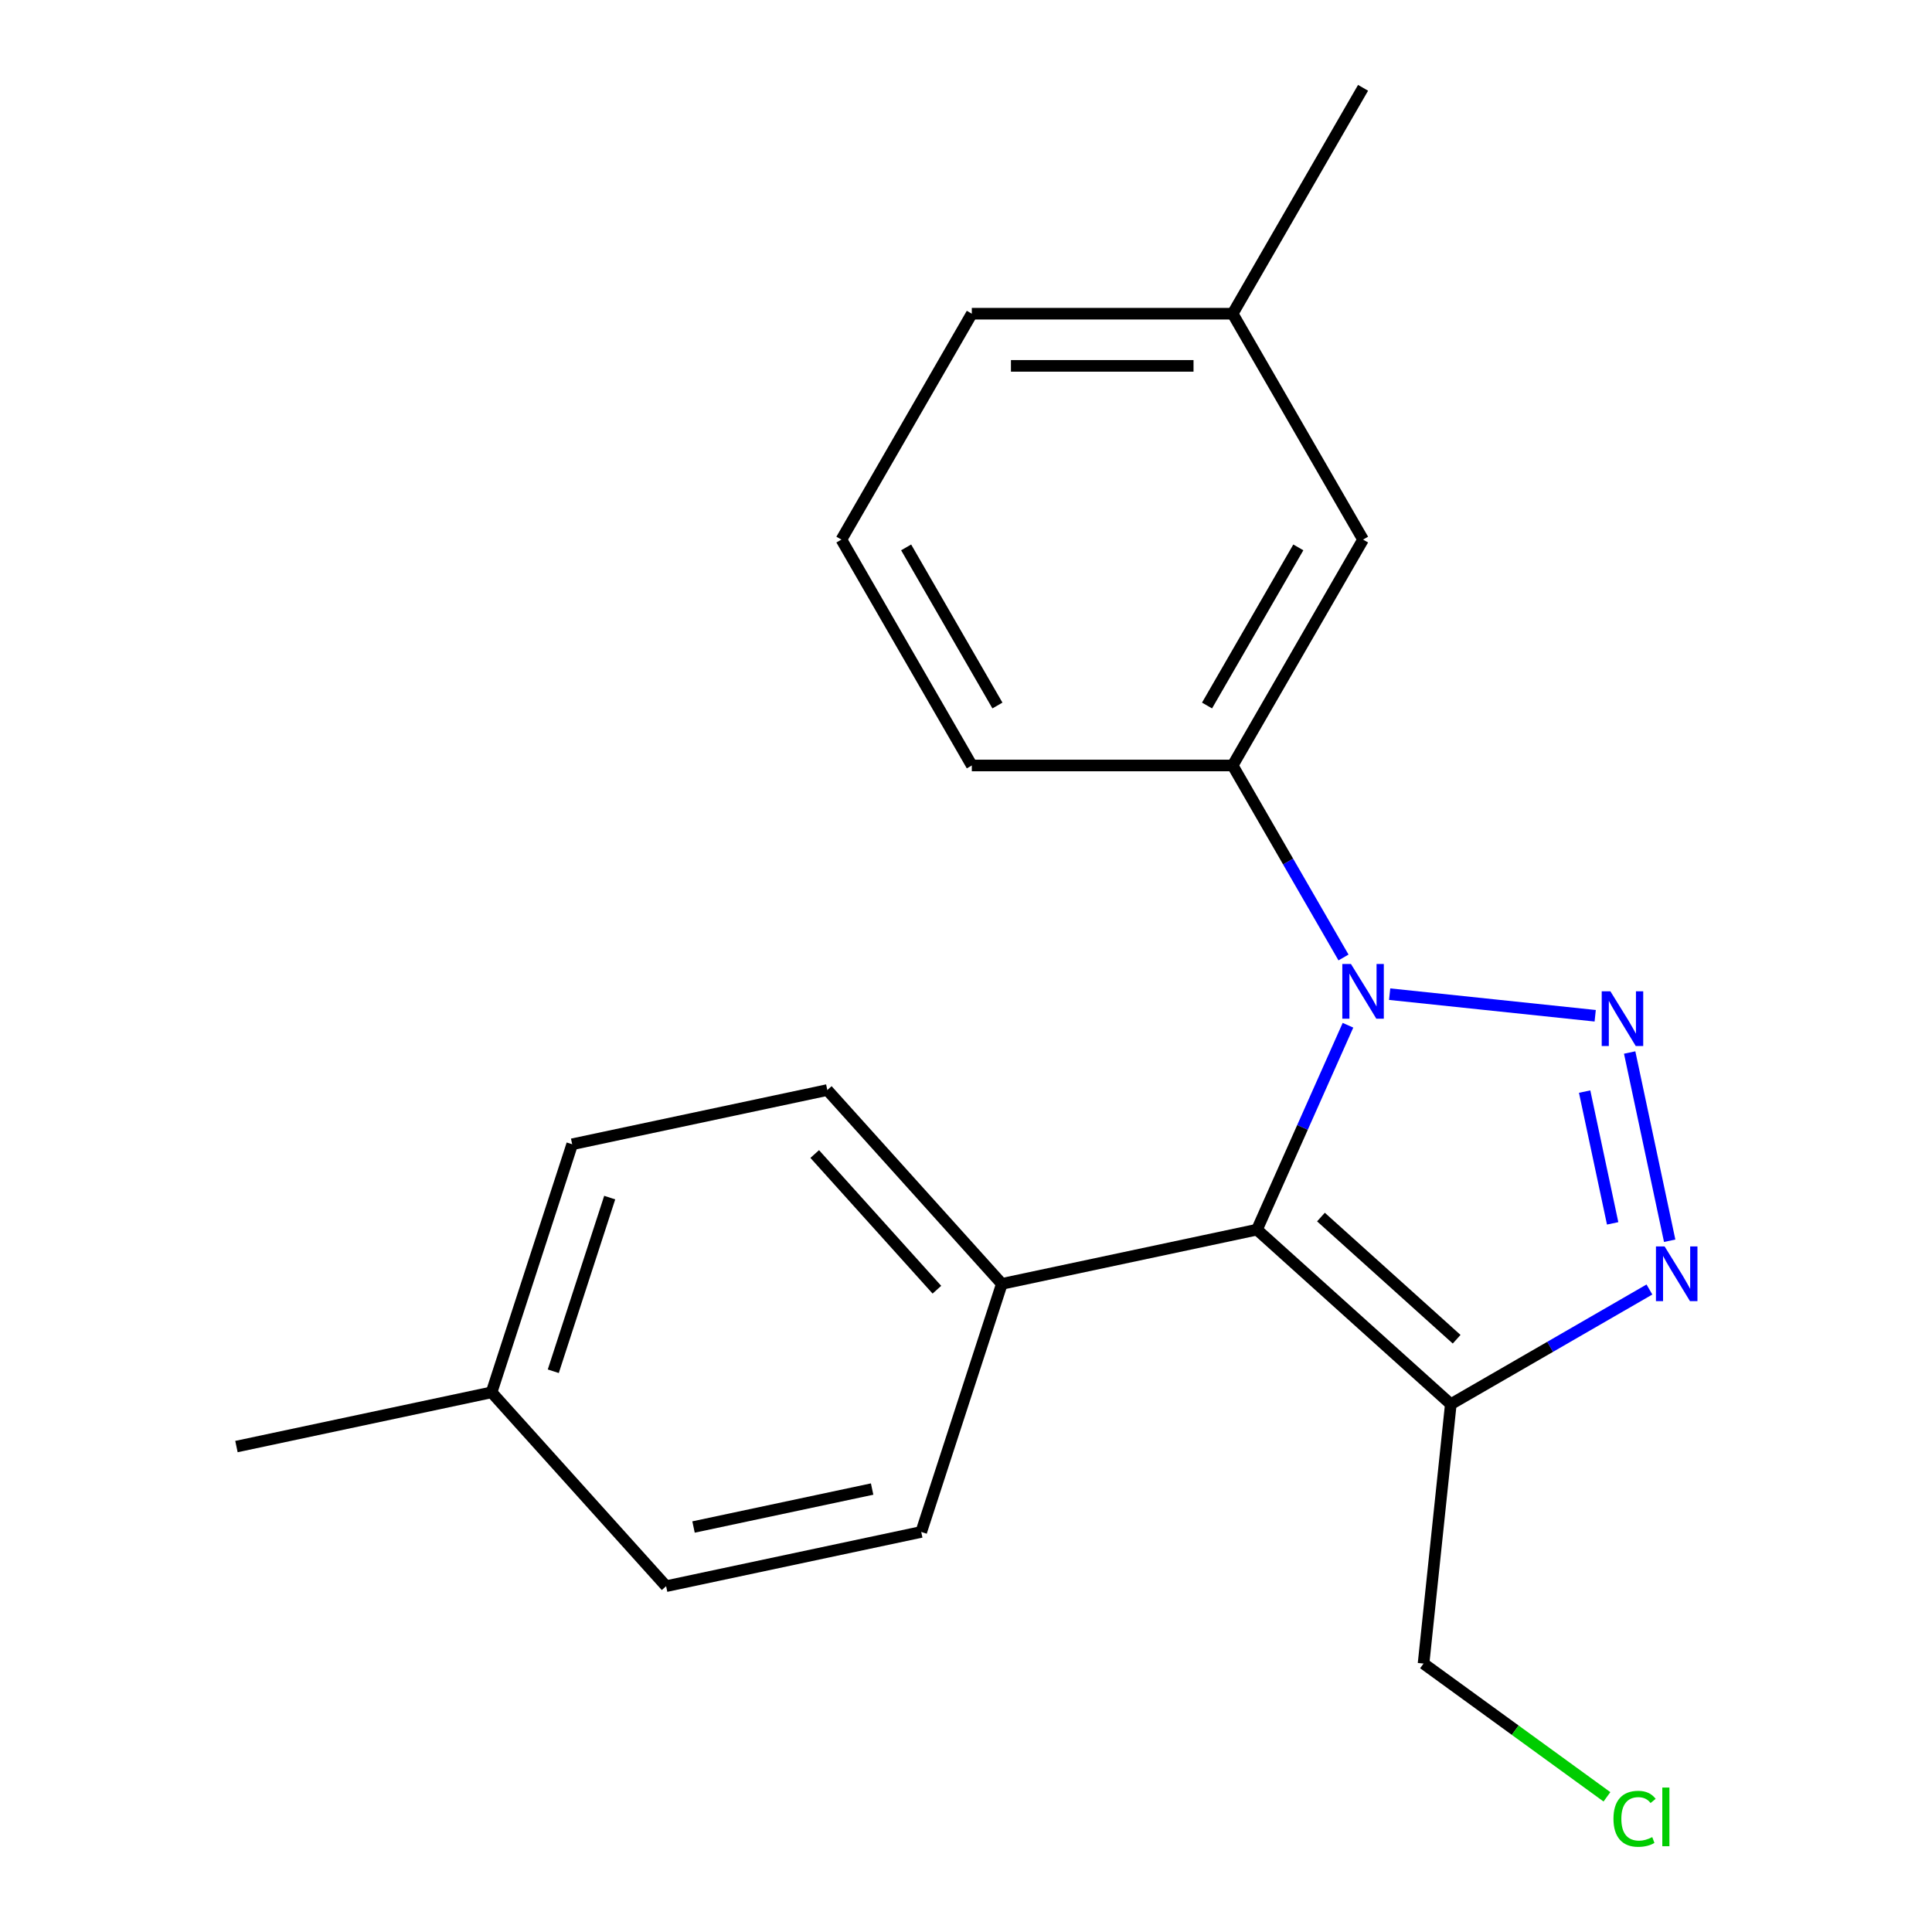 <?xml version='1.0' encoding='iso-8859-1'?>
<svg version='1.1' baseProfile='full'
              xmlns='http://www.w3.org/2000/svg'
                      xmlns:rdkit='http://www.rdkit.org/xml'
                      xmlns:xlink='http://www.w3.org/1999/xlink'
                  xml:space='preserve'
width='1000px' height='1000px' viewBox='0 0 1000 1000'>
<!-- END OF HEADER -->
<rect style='opacity:1.0;fill:#FFFFFF;stroke:none' width='1000' height='1000' x='0' y='0'> </rect>
<path class='bond-0' d='M 825.671,525.758 L 719.28,514.576' style='fill:none;fill-rule:evenodd;stroke:#0000FF;stroke-width:6px;stroke-linecap:butt;stroke-linejoin:miter;stroke-opacity:1' />
<path class='bond-2' d='M 843.513,544.777 L 864.223,642.21' style='fill:none;fill-rule:evenodd;stroke:#0000FF;stroke-width:6px;stroke-linecap:butt;stroke-linejoin:miter;stroke-opacity:1' />
<path class='bond-2' d='M 820.208,565.006 L 834.705,633.209' style='fill:none;fill-rule:evenodd;stroke:#0000FF;stroke-width:6px;stroke-linecap:butt;stroke-linejoin:miter;stroke-opacity:1' />
<path class='bond-1' d='M 697.712,530.665 L 674.16,583.564' style='fill:none;fill-rule:evenodd;stroke:#0000FF;stroke-width:6px;stroke-linecap:butt;stroke-linejoin:miter;stroke-opacity:1' />
<path class='bond-1' d='M 674.16,583.564 L 650.607,636.464' style='fill:none;fill-rule:evenodd;stroke:#000000;stroke-width:6px;stroke-linecap:butt;stroke-linejoin:miter;stroke-opacity:1' />
<path class='bond-4' d='M 695.395,495.594 L 666.706,445.903' style='fill:none;fill-rule:evenodd;stroke:#0000FF;stroke-width:6px;stroke-linecap:butt;stroke-linejoin:miter;stroke-opacity:1' />
<path class='bond-4' d='M 666.706,445.903 L 638.016,396.211' style='fill:none;fill-rule:evenodd;stroke:#000000;stroke-width:6px;stroke-linecap:butt;stroke-linejoin:miter;stroke-opacity:1' />
<path class='bond-5' d='M 650.607,636.464 L 518.551,664.533' style='fill:none;fill-rule:evenodd;stroke:#000000;stroke-width:6px;stroke-linecap:butt;stroke-linejoin:miter;stroke-opacity:1' />
<path class='bond-20' d='M 650.607,636.464 L 750.936,726.8' style='fill:none;fill-rule:evenodd;stroke:#000000;stroke-width:6px;stroke-linecap:butt;stroke-linejoin:miter;stroke-opacity:1' />
<path class='bond-20' d='M 683.724,629.948 L 753.954,693.184' style='fill:none;fill-rule:evenodd;stroke:#000000;stroke-width:6px;stroke-linecap:butt;stroke-linejoin:miter;stroke-opacity:1' />
<path class='bond-3' d='M 853.74,667.447 L 802.338,697.124' style='fill:none;fill-rule:evenodd;stroke:#0000FF;stroke-width:6px;stroke-linecap:butt;stroke-linejoin:miter;stroke-opacity:1' />
<path class='bond-3' d='M 802.338,697.124 L 750.936,726.8' style='fill:none;fill-rule:evenodd;stroke:#000000;stroke-width:6px;stroke-linecap:butt;stroke-linejoin:miter;stroke-opacity:1' />
<path class='bond-9' d='M 750.936,726.8 L 736.824,861.067' style='fill:none;fill-rule:evenodd;stroke:#000000;stroke-width:6px;stroke-linecap:butt;stroke-linejoin:miter;stroke-opacity:1' />
<path class='bond-6' d='M 638.016,396.211 L 705.519,279.292' style='fill:none;fill-rule:evenodd;stroke:#000000;stroke-width:6px;stroke-linecap:butt;stroke-linejoin:miter;stroke-opacity:1' />
<path class='bond-6' d='M 624.758,365.172 L 672.01,283.329' style='fill:none;fill-rule:evenodd;stroke:#000000;stroke-width:6px;stroke-linecap:butt;stroke-linejoin:miter;stroke-opacity:1' />
<path class='bond-15' d='M 638.016,396.211 L 503.01,396.211' style='fill:none;fill-rule:evenodd;stroke:#000000;stroke-width:6px;stroke-linecap:butt;stroke-linejoin:miter;stroke-opacity:1' />
<path class='bond-7' d='M 518.551,664.533 L 428.215,564.204' style='fill:none;fill-rule:evenodd;stroke:#000000;stroke-width:6px;stroke-linecap:butt;stroke-linejoin:miter;stroke-opacity:1' />
<path class='bond-7' d='M 484.935,667.551 L 421.699,597.321' style='fill:none;fill-rule:evenodd;stroke:#000000;stroke-width:6px;stroke-linecap:butt;stroke-linejoin:miter;stroke-opacity:1' />
<path class='bond-8' d='M 518.551,664.533 L 476.832,792.931' style='fill:none;fill-rule:evenodd;stroke:#000000;stroke-width:6px;stroke-linecap:butt;stroke-linejoin:miter;stroke-opacity:1' />
<path class='bond-10' d='M 705.519,279.292 L 638.016,162.373' style='fill:none;fill-rule:evenodd;stroke:#000000;stroke-width:6px;stroke-linecap:butt;stroke-linejoin:miter;stroke-opacity:1' />
<path class='bond-11' d='M 428.215,564.204 L 296.159,592.273' style='fill:none;fill-rule:evenodd;stroke:#000000;stroke-width:6px;stroke-linecap:butt;stroke-linejoin:miter;stroke-opacity:1' />
<path class='bond-12' d='M 476.832,792.931 L 344.776,821.001' style='fill:none;fill-rule:evenodd;stroke:#000000;stroke-width:6px;stroke-linecap:butt;stroke-linejoin:miter;stroke-opacity:1' />
<path class='bond-12' d='M 451.41,770.731 L 358.971,790.379' style='fill:none;fill-rule:evenodd;stroke:#000000;stroke-width:6px;stroke-linecap:butt;stroke-linejoin:miter;stroke-opacity:1' />
<path class='bond-14' d='M 736.824,861.067 L 784.288,895.551' style='fill:none;fill-rule:evenodd;stroke:#000000;stroke-width:6px;stroke-linecap:butt;stroke-linejoin:miter;stroke-opacity:1' />
<path class='bond-14' d='M 784.288,895.551 L 831.751,930.036' style='fill:none;fill-rule:evenodd;stroke:#00CC00;stroke-width:6px;stroke-linecap:butt;stroke-linejoin:miter;stroke-opacity:1' />
<path class='bond-18' d='M 638.016,162.373 L 705.519,45.455' style='fill:none;fill-rule:evenodd;stroke:#000000;stroke-width:6px;stroke-linecap:butt;stroke-linejoin:miter;stroke-opacity:1' />
<path class='bond-21' d='M 638.016,162.373 L 503.01,162.373' style='fill:none;fill-rule:evenodd;stroke:#000000;stroke-width:6px;stroke-linecap:butt;stroke-linejoin:miter;stroke-opacity:1' />
<path class='bond-21' d='M 617.765,189.374 L 523.261,189.374' style='fill:none;fill-rule:evenodd;stroke:#000000;stroke-width:6px;stroke-linecap:butt;stroke-linejoin:miter;stroke-opacity:1' />
<path class='bond-22' d='M 296.159,592.273 L 254.44,720.672' style='fill:none;fill-rule:evenodd;stroke:#000000;stroke-width:6px;stroke-linecap:butt;stroke-linejoin:miter;stroke-opacity:1' />
<path class='bond-22' d='M 315.581,619.877 L 286.377,709.756' style='fill:none;fill-rule:evenodd;stroke:#000000;stroke-width:6px;stroke-linecap:butt;stroke-linejoin:miter;stroke-opacity:1' />
<path class='bond-13' d='M 344.776,821.001 L 254.44,720.672' style='fill:none;fill-rule:evenodd;stroke:#000000;stroke-width:6px;stroke-linecap:butt;stroke-linejoin:miter;stroke-opacity:1' />
<path class='bond-19' d='M 254.44,720.672 L 122.384,748.741' style='fill:none;fill-rule:evenodd;stroke:#000000;stroke-width:6px;stroke-linecap:butt;stroke-linejoin:miter;stroke-opacity:1' />
<path class='bond-16' d='M 503.01,396.211 L 435.507,279.292' style='fill:none;fill-rule:evenodd;stroke:#000000;stroke-width:6px;stroke-linecap:butt;stroke-linejoin:miter;stroke-opacity:1' />
<path class='bond-16' d='M 516.268,365.172 L 469.016,283.329' style='fill:none;fill-rule:evenodd;stroke:#000000;stroke-width:6px;stroke-linecap:butt;stroke-linejoin:miter;stroke-opacity:1' />
<path class='bond-17' d='M 435.507,279.292 L 503.01,162.373' style='fill:none;fill-rule:evenodd;stroke:#000000;stroke-width:6px;stroke-linecap:butt;stroke-linejoin:miter;stroke-opacity:1' />
<path  class='atom-0' d='M 833.526 513.081
L 842.806 528.081
Q 843.726 529.561, 845.206 532.241
Q 846.686 534.921, 846.766 535.081
L 846.766 513.081
L 850.526 513.081
L 850.526 541.401
L 846.646 541.401
L 836.686 525.001
Q 835.526 523.081, 834.286 520.881
Q 833.086 518.681, 832.726 518.001
L 832.726 541.401
L 829.046 541.401
L 829.046 513.081
L 833.526 513.081
' fill='#0000FF'/>
<path  class='atom-1' d='M 699.259 498.969
L 708.539 513.969
Q 709.459 515.449, 710.939 518.129
Q 712.419 520.809, 712.499 520.969
L 712.499 498.969
L 716.259 498.969
L 716.259 527.289
L 712.379 527.289
L 702.419 510.889
Q 701.259 508.969, 700.019 506.769
Q 698.819 504.569, 698.459 503.889
L 698.459 527.289
L 694.779 527.289
L 694.779 498.969
L 699.259 498.969
' fill='#0000FF'/>
<path  class='atom-3' d='M 861.595 645.137
L 870.875 660.137
Q 871.795 661.617, 873.275 664.297
Q 874.755 666.977, 874.835 667.137
L 874.835 645.137
L 878.595 645.137
L 878.595 673.457
L 874.715 673.457
L 864.755 657.057
Q 863.595 655.137, 862.355 652.937
Q 861.155 650.737, 860.795 650.057
L 860.795 673.457
L 857.115 673.457
L 857.115 645.137
L 861.595 645.137
' fill='#0000FF'/>
<path  class='atom-15' d='M 835.127 941.402
Q 835.127 934.362, 838.407 930.682
Q 841.727 926.962, 848.007 926.962
Q 853.847 926.962, 856.967 931.082
L 854.327 933.242
Q 852.047 930.242, 848.007 930.242
Q 843.727 930.242, 841.447 933.122
Q 839.207 935.962, 839.207 941.402
Q 839.207 947.002, 841.527 949.882
Q 843.887 952.762, 848.447 952.762
Q 851.567 952.762, 855.207 950.882
L 856.327 953.882
Q 854.847 954.842, 852.607 955.402
Q 850.367 955.962, 847.887 955.962
Q 841.727 955.962, 838.407 952.202
Q 835.127 948.442, 835.127 941.402
' fill='#00CC00'/>
<path  class='atom-15' d='M 860.407 925.242
L 864.087 925.242
L 864.087 955.602
L 860.407 955.602
L 860.407 925.242
' fill='#00CC00'/>
</svg>
